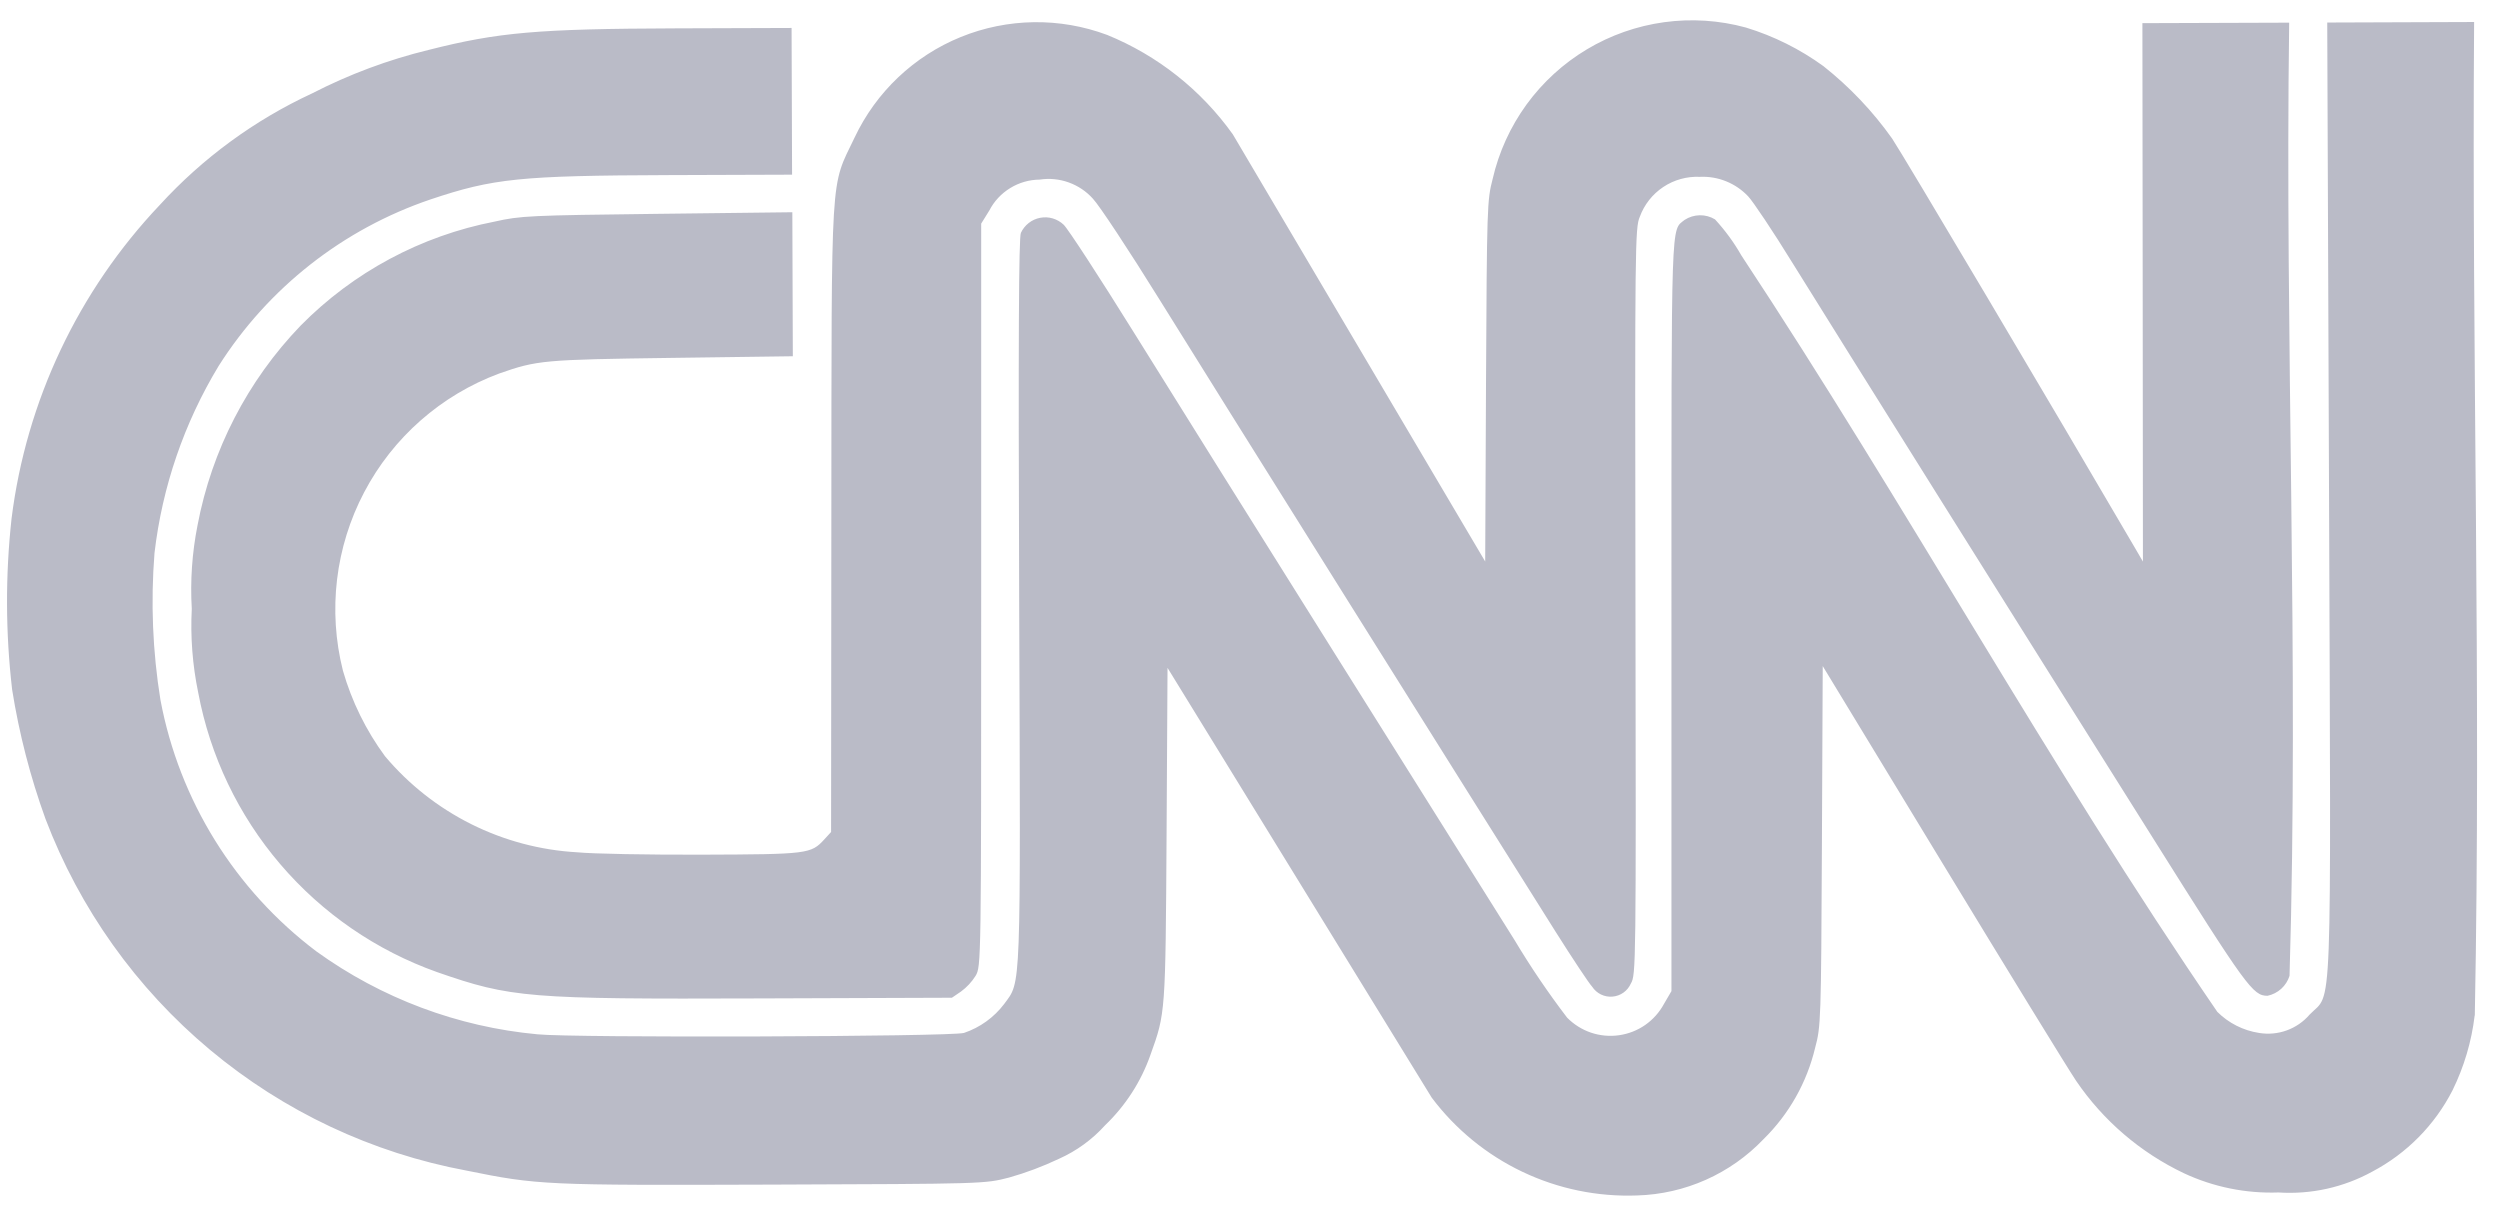 <?xml version="1.0"?>
<svg xmlns="http://www.w3.org/2000/svg" width="76" height="37" viewBox="0 0 76 37" fill="none">
<path d="M75.23 30.871C75.136 31.661 74.908 32.429 74.558 33.143C74.018 34.201 73.164 35.066 72.114 35.619C71.244 36.097 70.256 36.316 69.266 36.251C68.274 36.286 67.287 36.086 66.388 35.665C65.067 35.036 63.937 34.067 63.114 32.857C62.853 32.469 61.014 29.473 59.026 26.2L55.411 20.249L55.386 25.718C55.361 31.018 55.355 31.207 55.181 31.849C54.93 32.906 54.386 33.87 53.611 34.631C52.606 35.685 51.224 36.3 49.767 36.342C48.565 36.387 47.369 36.141 46.282 35.623C45.195 35.106 44.25 34.333 43.526 33.371L35.493 20.303L35.464 25.367C35.431 30.812 35.432 30.795 34.974 32.067C34.689 32.88 34.215 33.614 33.593 34.21C33.203 34.643 32.726 34.989 32.194 35.227C31.704 35.459 31.196 35.651 30.674 35.798C29.933 35.989 29.925 35.989 23.486 36.012C16.57 36.036 16.346 36.026 14.187 35.587C11.314 35.053 8.627 33.788 6.385 31.915C4.142 30.042 2.42 27.623 1.382 24.892C0.921 23.618 0.582 22.304 0.369 20.966C0.168 19.239 0.162 17.494 0.351 15.766C0.799 12.187 2.379 8.845 4.86 6.228C6.163 4.804 7.735 3.652 9.486 2.84C10.613 2.26 11.804 1.815 13.036 1.516C15.153 0.98 16.332 0.877 20.561 0.862L24.064 0.85L24.079 5.31L20.338 5.323C15.812 5.339 14.995 5.423 13.092 6.061C10.429 6.963 8.155 8.749 6.648 11.123C5.598 12.857 4.933 14.796 4.697 16.81C4.579 18.302 4.639 19.803 4.878 21.28C5.451 24.329 7.142 27.055 9.619 28.923C11.594 30.348 13.915 31.219 16.34 31.443C17.395 31.555 28.89 31.518 29.305 31.401C29.791 31.237 30.217 30.93 30.527 30.521C31.046 29.812 31.027 30.307 30.983 18.236C30.956 10.31 30.97 7.21 31.035 7.079C31.09 6.961 31.171 6.859 31.273 6.779C31.375 6.699 31.495 6.645 31.622 6.621C31.749 6.597 31.88 6.603 32.004 6.64C32.128 6.677 32.242 6.743 32.336 6.832C32.468 6.957 33.428 8.432 34.471 10.109C35.513 11.786 38.252 16.165 40.557 19.837C42.864 23.509 45.331 27.442 46.041 28.576C46.529 29.392 47.063 30.18 47.64 30.936C47.843 31.142 48.091 31.299 48.365 31.392C48.639 31.485 48.931 31.512 49.218 31.471C49.504 31.431 49.777 31.324 50.014 31.159C50.252 30.993 50.447 30.774 50.584 30.52L50.812 30.13V18.685C50.812 6.441 50.794 7.026 51.212 6.685C51.349 6.596 51.508 6.547 51.672 6.544C51.835 6.541 51.996 6.584 52.136 6.669C52.443 7.002 52.711 7.368 52.935 7.761C57.924 15.314 62.289 23.292 67.407 30.761C67.751 31.103 68.194 31.327 68.674 31.401C68.957 31.448 69.247 31.422 69.517 31.324C69.787 31.226 70.026 31.061 70.213 30.843C70.913 30.119 70.861 31.422 70.803 15.129L70.748 0.685L75.213 0.669C75.138 10.735 75.43 20.806 75.234 30.869L75.23 30.871ZM69.602 29.665C69.554 29.817 69.467 29.953 69.35 30.059C69.232 30.166 69.088 30.239 68.933 30.272C68.489 30.272 68.3 30.016 65.433 25.451C61.635 19.418 55.87 10.217 54.502 8.01C53.903 7.035 53.286 6.117 53.144 5.969C52.956 5.77 52.728 5.614 52.475 5.512C52.222 5.409 51.949 5.363 51.676 5.376C51.282 5.358 50.892 5.466 50.563 5.685C50.234 5.904 49.984 6.222 49.849 6.593C49.706 6.921 49.7 7.457 49.718 18.285C49.737 29.353 49.734 29.64 49.578 29.899C49.53 30.009 49.452 30.105 49.354 30.175C49.256 30.245 49.141 30.287 49.021 30.297C48.9 30.308 48.78 30.285 48.671 30.233C48.562 30.18 48.47 30.099 48.404 29.999C48.303 29.892 47.803 29.137 47.288 28.321C44.846 24.446 36.753 11.536 35.251 9.11C34.321 7.61 33.41 6.232 33.224 6.04C33.024 5.817 32.771 5.647 32.489 5.546C32.206 5.444 31.903 5.415 31.607 5.46C31.29 5.463 30.981 5.551 30.711 5.717C30.441 5.882 30.221 6.117 30.076 6.398L29.828 6.798V18.092C29.828 29.292 29.828 29.379 29.657 29.667C29.541 29.852 29.39 30.014 29.213 30.144L28.938 30.331L23.087 30.352C16.049 30.377 15.536 30.335 13.287 29.552C11.439 28.895 9.795 27.764 8.521 26.272C7.246 24.781 6.386 22.98 6.025 21.052C5.852 20.216 5.786 19.362 5.83 18.51C5.78 17.659 5.839 16.805 6.005 15.969C6.437 13.684 7.526 11.574 9.139 9.899C10.742 8.273 12.799 7.17 15.04 6.736C15.818 6.56 16.102 6.547 19.976 6.501L24.087 6.452L24.102 10.83L20.401 10.88C16.515 10.933 16.331 10.95 15.175 11.355C13.41 12.011 11.948 13.295 11.072 14.962C10.195 16.629 9.964 18.561 10.425 20.388C10.693 21.323 11.126 22.204 11.703 22.988C12.426 23.848 13.318 24.55 14.324 25.053C15.329 25.555 16.426 25.847 17.549 25.91C18.009 25.956 19.723 25.988 21.355 25.982C24.564 25.971 24.654 25.959 25.059 25.518L25.265 25.293L25.273 15.777C25.282 4.983 25.236 5.739 25.979 4.183C26.634 2.795 27.786 1.703 29.208 1.125C30.63 0.547 32.217 0.524 33.656 1.061C35.19 1.686 36.514 2.734 37.477 4.083L45.15 17.07L45.175 11.587C45.202 6.281 45.208 6.087 45.376 5.443C45.563 4.626 45.914 3.856 46.406 3.178C46.899 2.501 47.524 1.929 48.243 1.499C48.962 1.069 49.76 0.789 50.59 0.675C51.421 0.561 52.265 0.616 53.074 0.837C53.919 1.094 54.716 1.491 55.431 2.01C56.228 2.641 56.931 3.381 57.519 4.21C57.83 4.669 62.474 12.497 64.889 16.633L65.145 17.072L65.138 8.89L65.129 0.704L69.591 0.689C69.457 10.344 69.891 20.012 69.602 29.665Z" fill="#BABBC7"/>
</svg>

